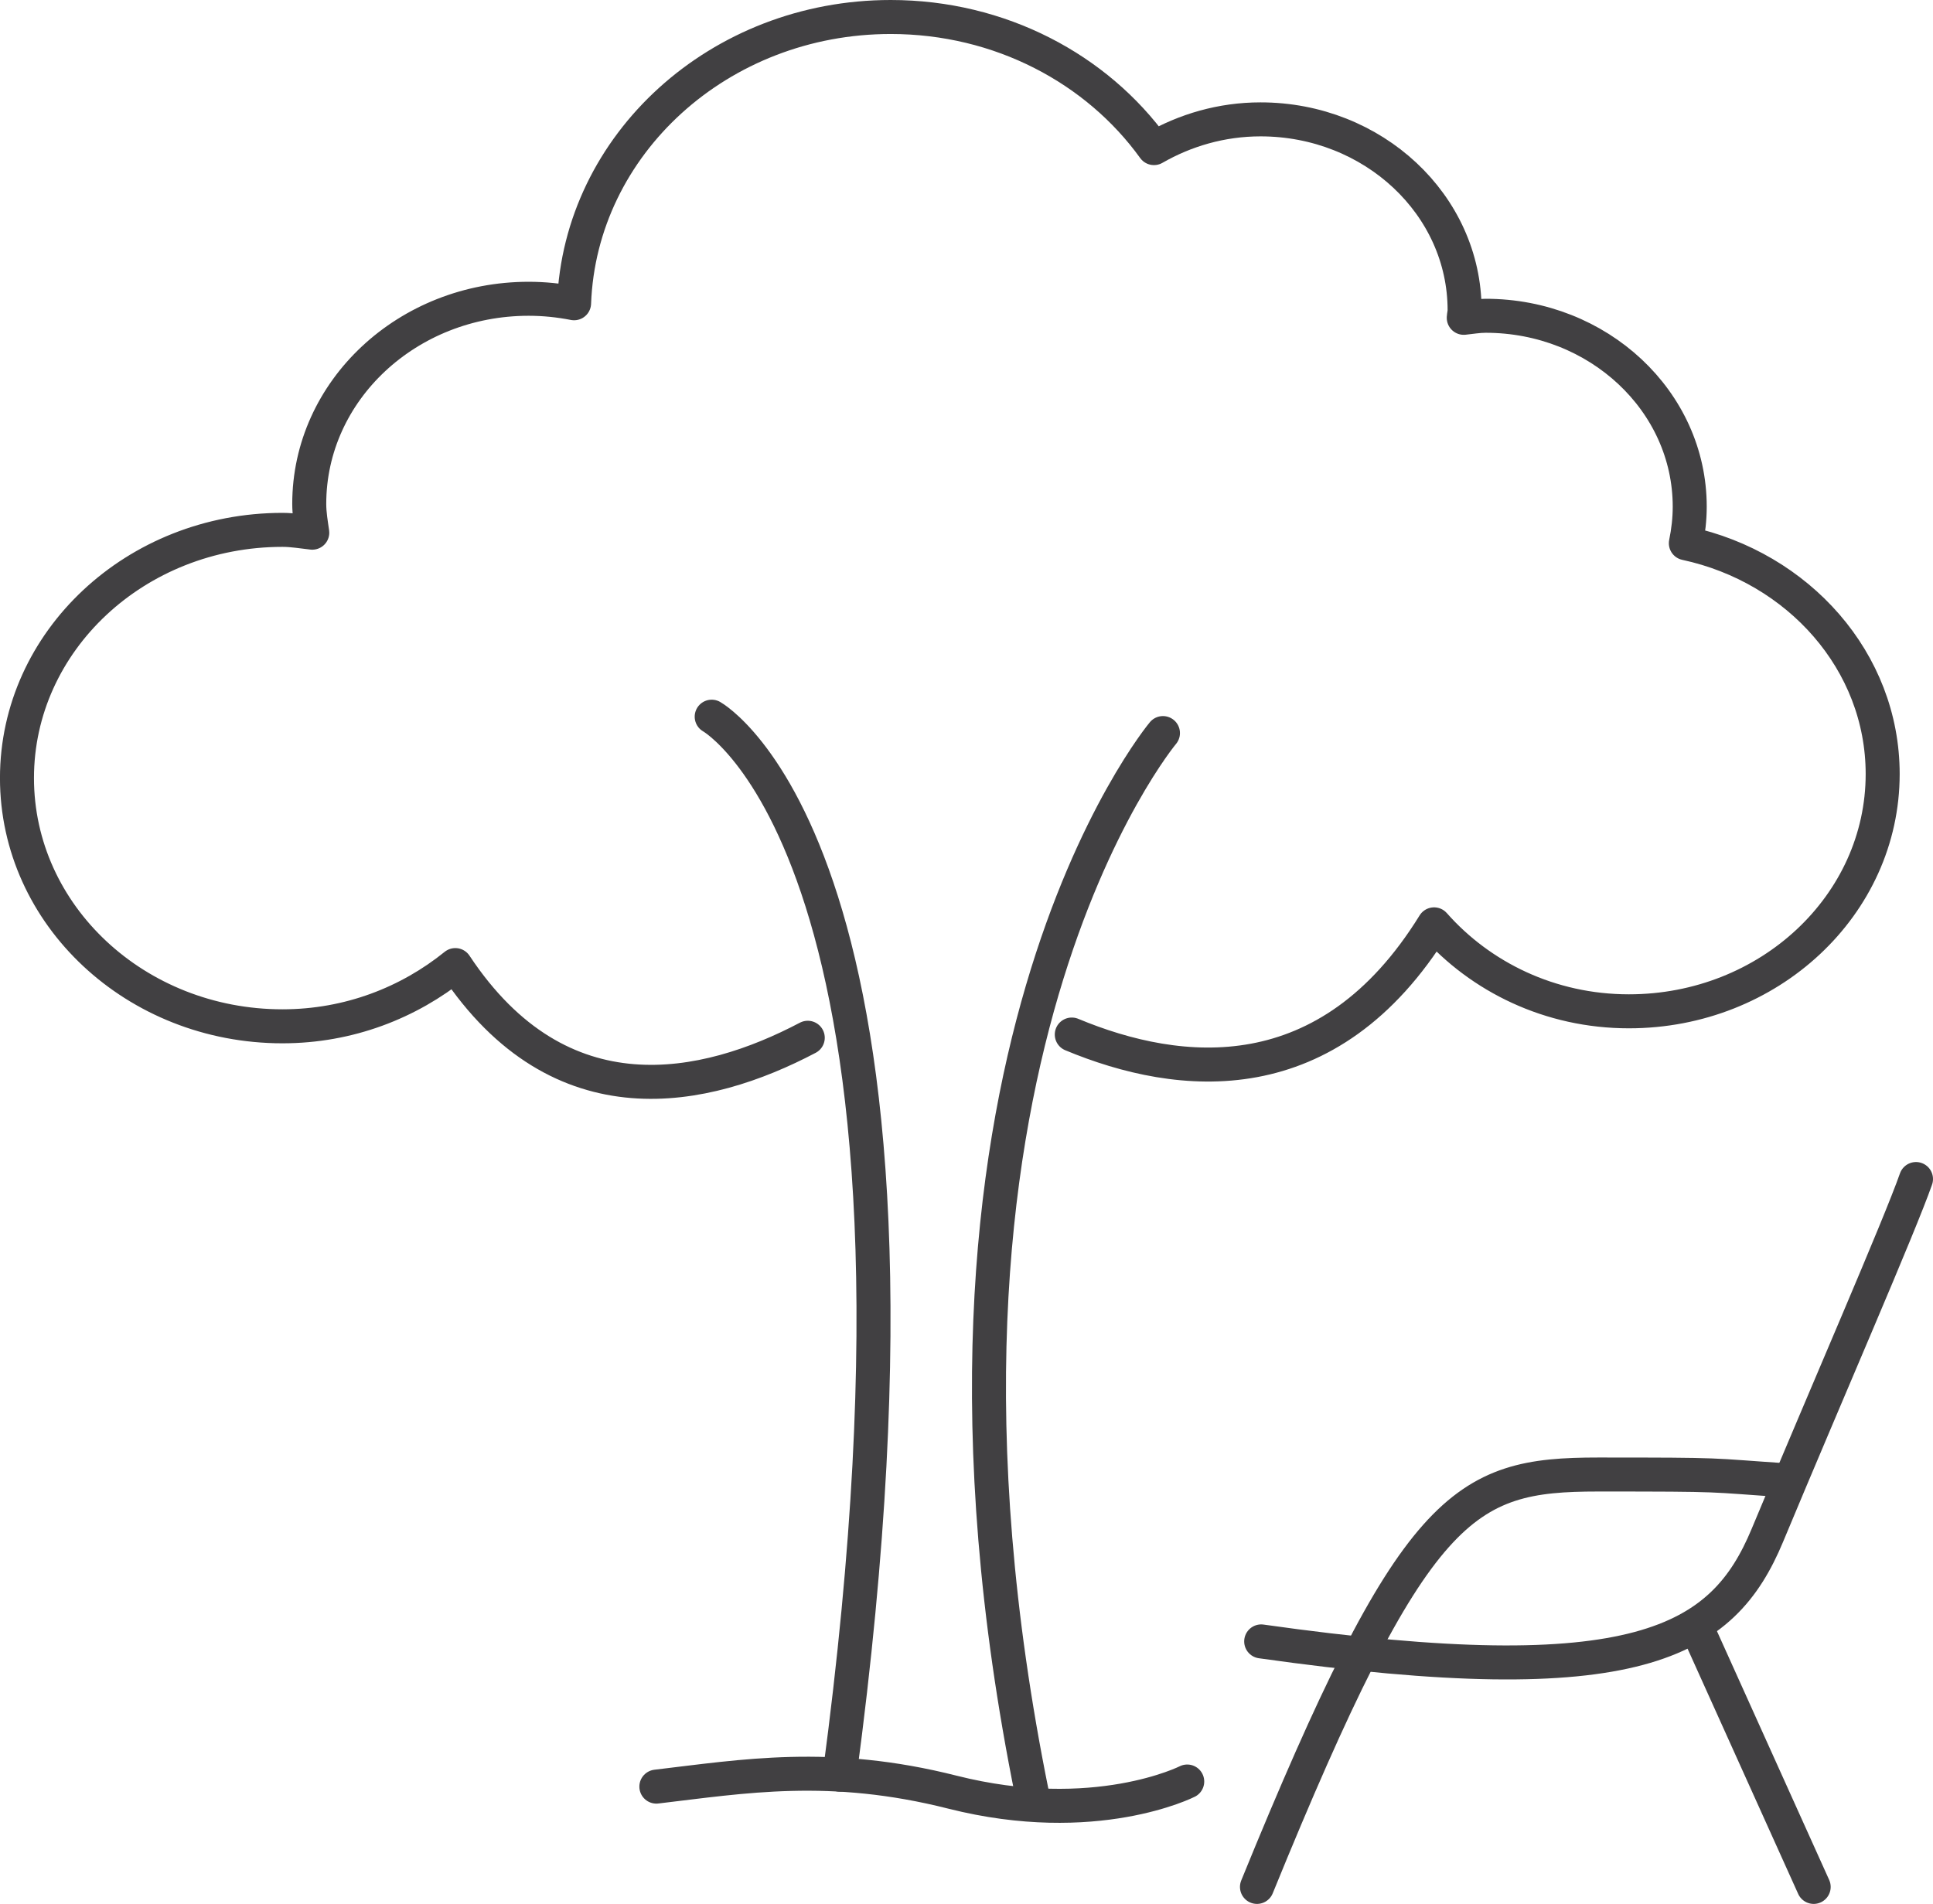 <?xml version="1.0" encoding="utf-8"?>
<!-- Generator: Adobe Illustrator 16.0.0, SVG Export Plug-In . SVG Version: 6.00 Build 0)  -->
<!DOCTYPE svg PUBLIC "-//W3C//DTD SVG 1.1//EN" "http://www.w3.org/Graphics/SVG/1.1/DTD/svg11.dtd">
<svg version="1.1" id="Layer_1" xmlns="http://www.w3.org/2000/svg" xmlns:xlink="http://www.w3.org/1999/xlink" x="0px" y="0px"
	 width="56.844px" height="56px" viewBox="0 0 56.844 56" enable-background="new 0 0 56.844 56" xml:space="preserve">
<g>
	<g>
		<path fill="none" stroke="#414042" stroke-linecap="round" stroke-linejoin="round" stroke-miterlimit="10" d="M31.518,30.429
			c3.18,1.325,7.55,1.787,10.654-3.241c1.367,1.549,3.412,2.558,5.729,2.558c4.121,0,7.463-3.125,7.463-6.98
			c0-3.314-2.477-6.075-5.788-6.788c0.072-0.349,0.114-0.709,0.114-1.076c0-3.101-2.687-5.614-6.001-5.614
			c-0.222,0-0.429,0.039-0.644,0.06C43.05,9.271,43.07,9.2,43.07,9.124c0-3.101-2.688-5.613-6.001-5.613
			c-1.152,0-2.22,0.32-3.134,0.845C32.26,2.031,29.418,0.5,26.193,0.5c-5.041,0-9.137,3.745-9.311,8.42
			c-0.433-0.085-0.878-0.132-1.336-0.132c-3.565,0-6.452,2.701-6.452,6.033c0,0.291,0.049,0.567,0.089,0.847
			c-0.289-0.031-0.575-0.083-0.876-0.083c-4.312,0-7.808,3.27-7.808,7.3c0,4.034,3.496,7.302,7.808,7.302
			c1.953,0,3.714-0.694,5.083-1.801c3.089,4.665,7.353,3.723,10.364,2.138"/>
		<path fill="none" stroke="#414042" stroke-linecap="round" stroke-linejoin="round" stroke-miterlimit="10" d="M34.199,21.562
			c0,0-8.184,9.774-3.851,31.195"/>
		<path fill="none" stroke="#414042" stroke-linecap="round" stroke-linejoin="round" stroke-miterlimit="10" d="M20.929,21.08
			c0,0,7.375,4.116,3.763,31.118"/>
		<path fill="none" stroke="#414042" stroke-linecap="round" stroke-linejoin="round" stroke-miterlimit="10" d="M52.561,43.544
			c-2.408-0.161-1.723-0.174-5.563-0.174c-3.972,0-5.41,0.785-10.034,12.13"/>
		<path fill="none" stroke="#414042" stroke-linecap="round" stroke-linejoin="round" stroke-miterlimit="10" d="M56.344,34.679
			c-0.496,1.414-2.618,6.273-4.372,10.483c-1.309,3.143-3.812,4.683-14.884,3.117"/>
		
			<line fill="none" stroke="#414042" stroke-linecap="round" stroke-linejoin="round" stroke-miterlimit="10" x1="50.032" y1="48.176" x2="53.335" y2="55.5"/>
	</g>
	<path fill="none" stroke="#414042" stroke-linecap="round" stroke-linejoin="round" stroke-miterlimit="10" d="M34.913,52.4
		c0,0-2.706,1.374-6.905,0.313c-3.602-0.912-6.154-0.463-8.706-0.163"/>
</g>
</svg>
